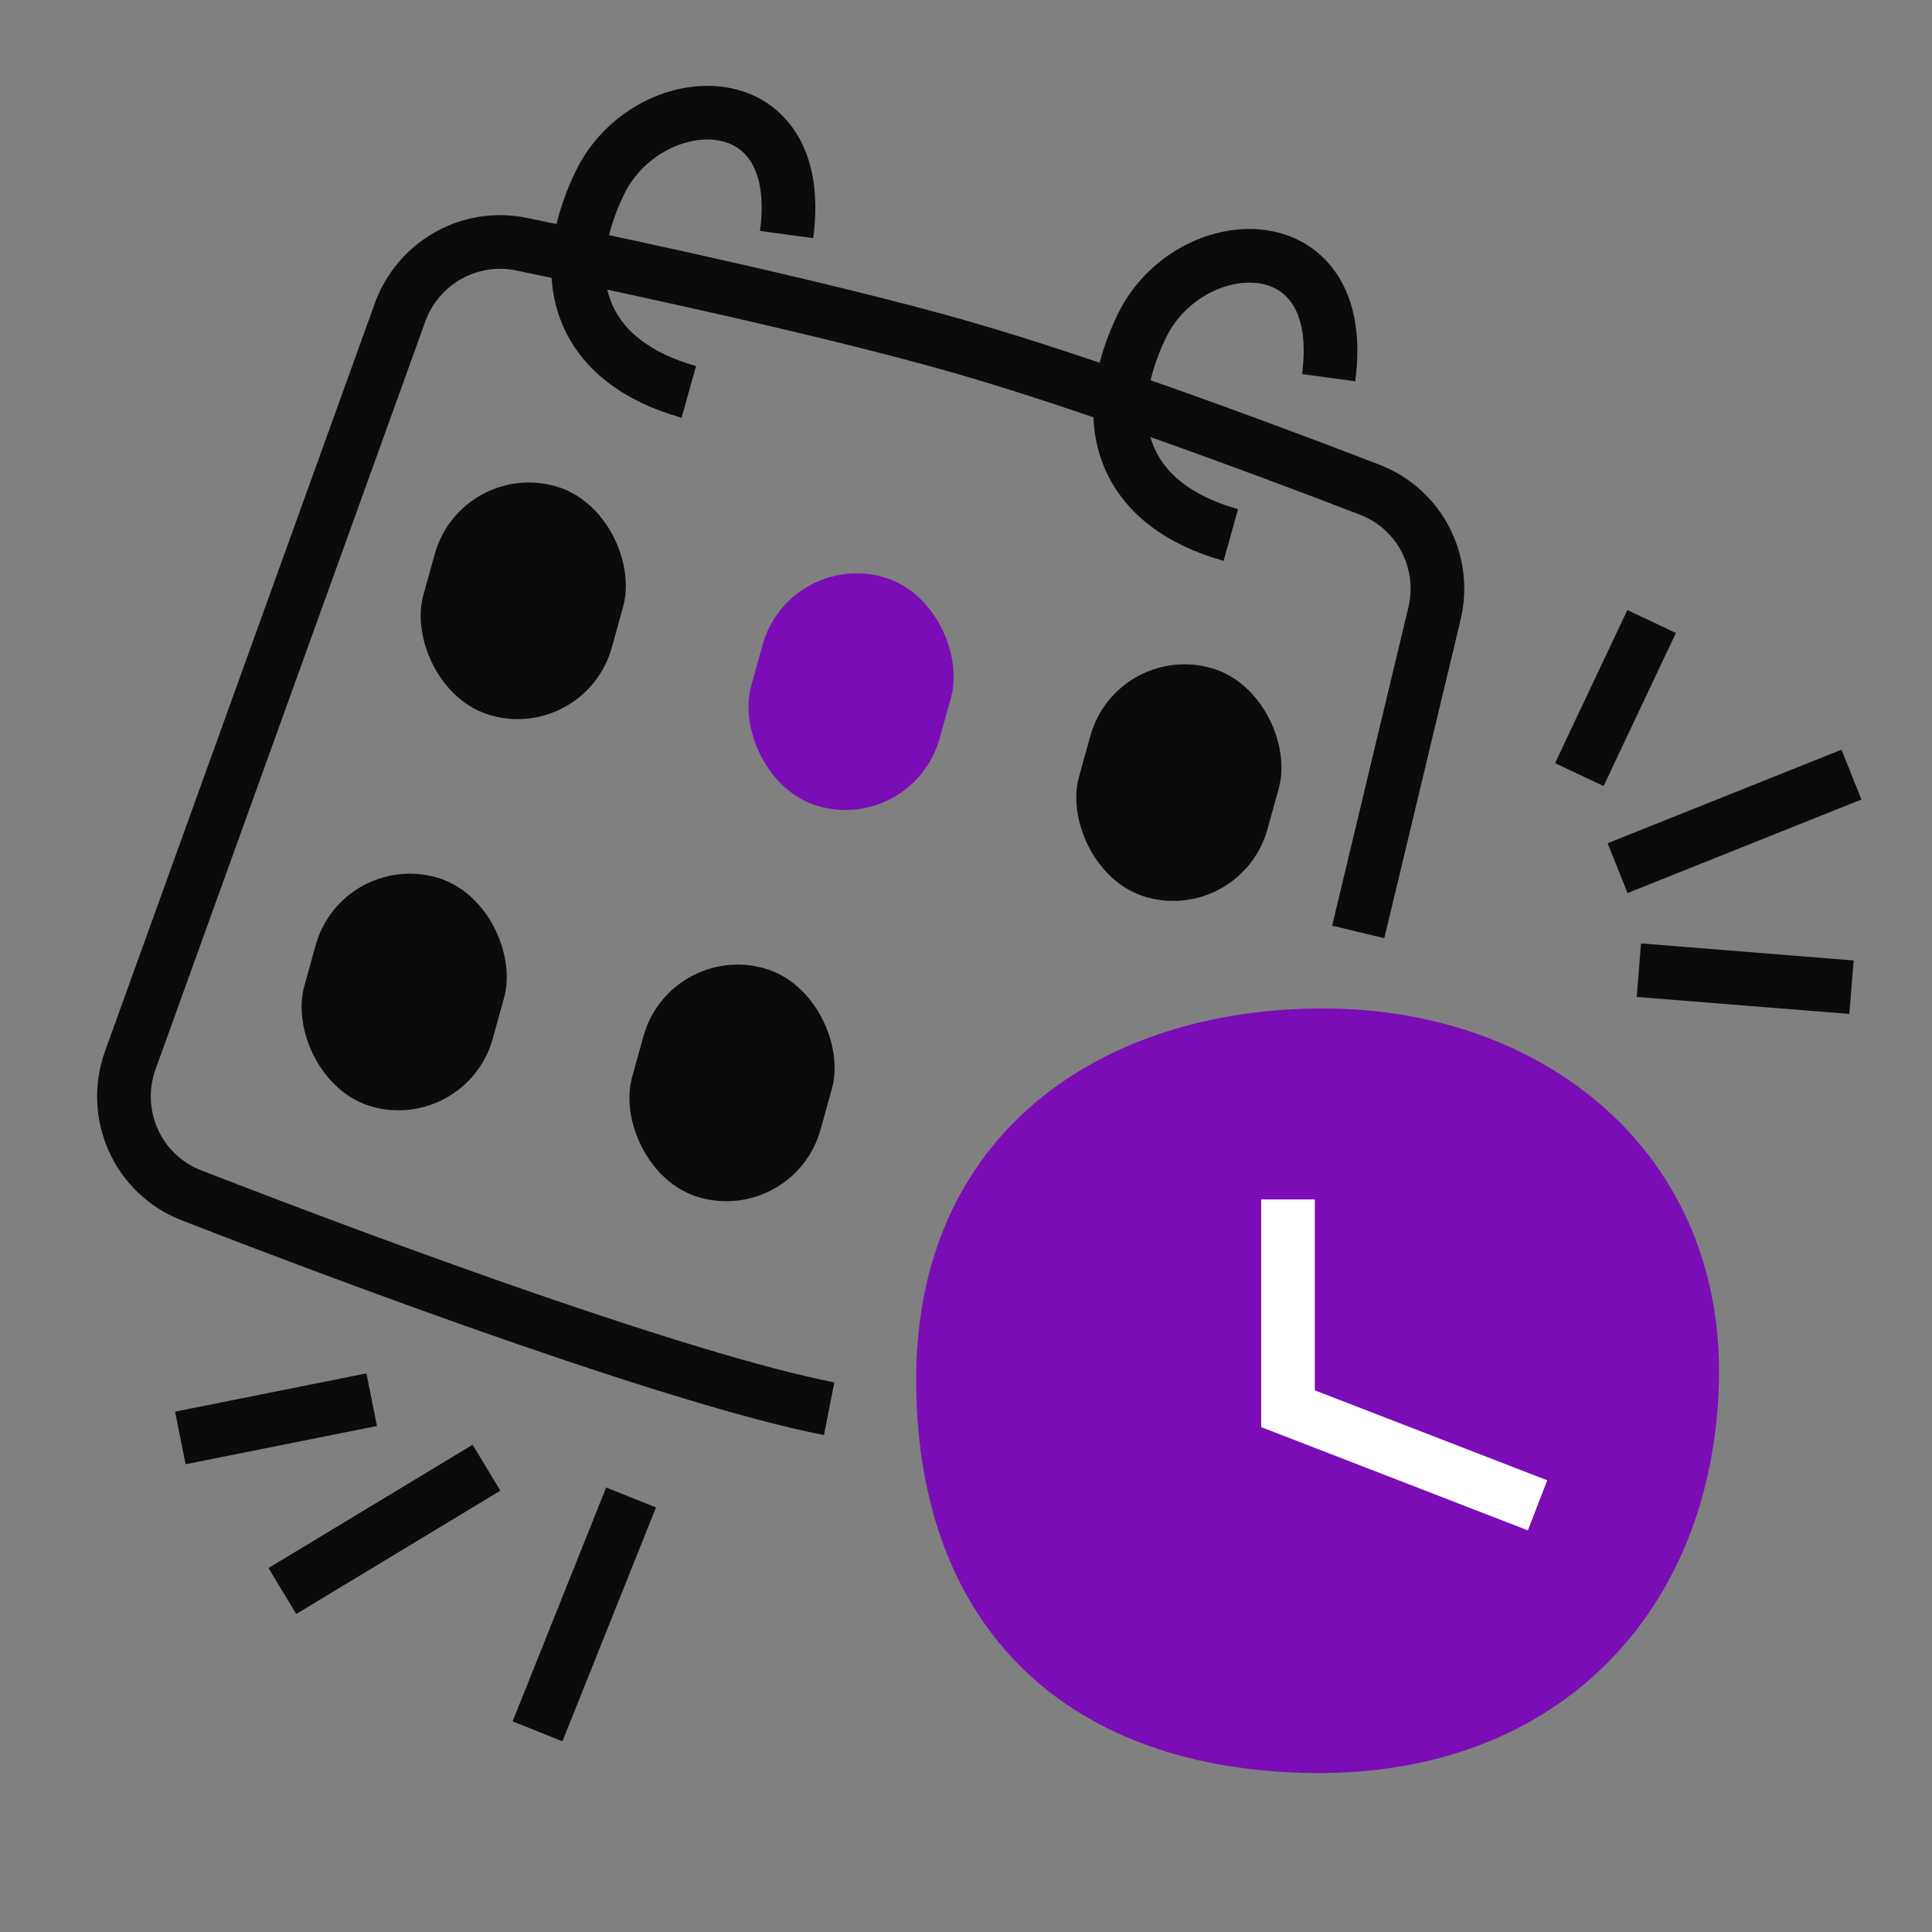<svg width="72" height="72" viewBox="0 0 72 72" fill="none" xmlns="http://www.w3.org/2000/svg">
<rect x="0" y="0" width="72" height="72" fill="#808080" stroke="none"/>
<path d="M64.058 51.524C63.834 60.06 58.068 66.151 48.996 66.076C39.924 66.001 34.196 60.813 34.143 51.524C34.09 42.235 41.048 37.582 49.309 37.582C57.57 37.582 64.281 42.988 64.058 51.524Z" fill="#7a0db5"/>
<path d="M50.617 34.73L53.458 22.871C53.92 20.944 52.902 18.968 51.054 18.254C46.603 16.535 40.103 14.144 35.562 12.861C31.005 11.573 24.15 10.072 19.43 9.099C17.498 8.701 15.576 9.793 14.907 11.648L4.858 39.505C4.128 41.528 5.126 43.766 7.131 44.545C14.201 47.294 25.49 51.439 30.9 52.5" stroke="#0A0B0C" stroke-width="2"/>
<path d="M48 44.699V52.499L57.3 56.099" stroke="white" stroke-width="2"/>
<path d="M25.67 14.604C21.708 13.495 20.599 10.484 22.342 6.839C24.085 3.194 30.107 2.877 29.314 8.741" stroke="#0A0B0C" stroke-width="2"/>
<path d="M45.869 19.938C41.907 18.829 40.798 15.818 42.541 12.173C44.284 8.528 50.306 8.211 49.514 14.075" stroke="#0A0B0C" stroke-width="2"/>
<path d="M58.857 28.867L61.551 23.162" stroke="#0A0B0C" stroke-width="2"/>
<path d="M60.283 32.353L68.999 28.867" stroke="#0A0B0C" stroke-width="2"/>
<path d="M61.076 36.156L69 36.79" stroke="#0A0B0C" stroke-width="2"/>
<path d="M23.518 55.806L20.032 64.522M18.13 54.697L10.523 59.293" stroke="#0A0B0C" stroke-width="2"/>
<path d="M13.852 52.162L6.721 53.588" stroke="#0A0B0C" stroke-width="2"/>
<rect x="17.174" y="17.141" width="7.29" height="8.874" rx="3.645" transform="rotate(15.5 17.174 17.141)" fill="#0A0B0C"/>
<rect x="29.391" y="20.527" width="7.29" height="8.874" rx="3.645" transform="rotate(15.5 29.391 20.527)" fill="#7a0db5"/>
<rect x="41.607" y="23.916" width="7.29" height="8.874" rx="3.645" transform="rotate(15.5 41.607 23.916)" fill="#0A0B0C"/>
<rect x="12.736" y="31.719" width="7.29" height="8.874" rx="3.645" transform="rotate(15.5 12.736 31.719)" fill="#0A0B0C"/>
<rect x="24.953" y="35.107" width="7.29" height="8.874" rx="3.645" transform="rotate(15.5 24.953 35.107)" fill="#0A0B0C"/>
</svg>
